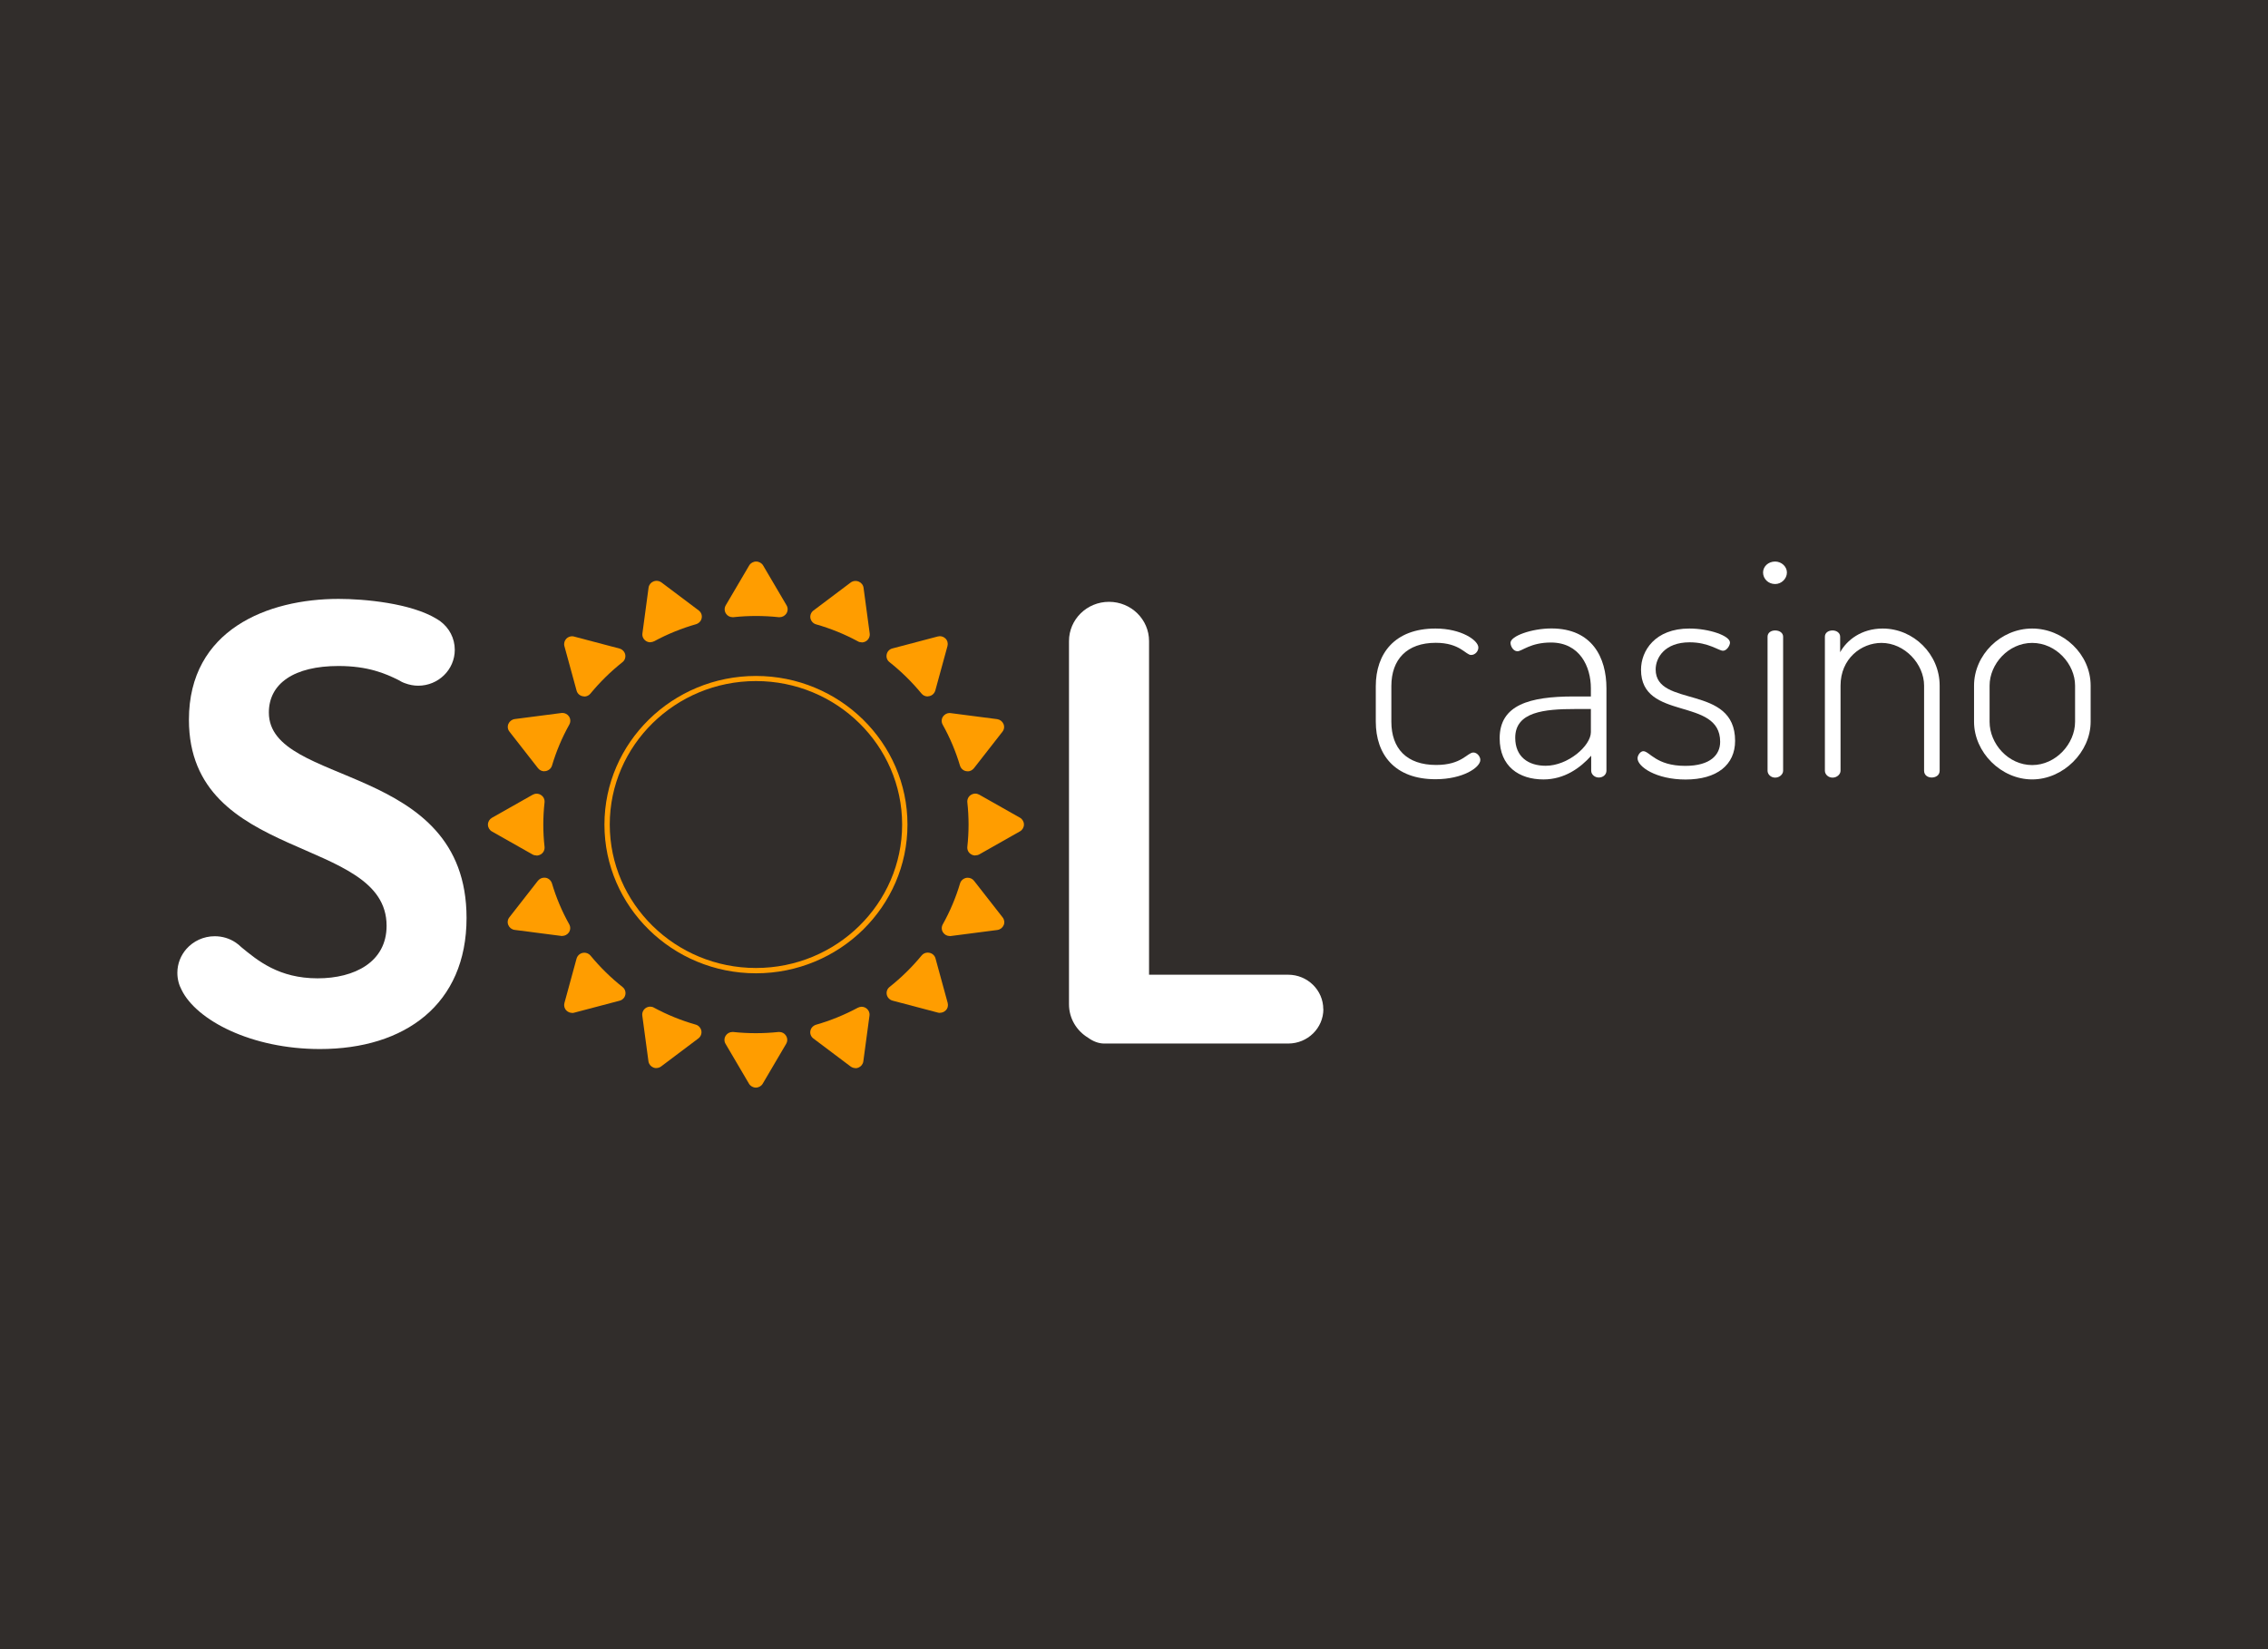 <svg width="110" height="80" viewBox="0 0 110 80" fill="none" xmlns="http://www.w3.org/2000/svg">
<rect x="0" y="0" width="110" height="80" fill="#808080" stroke="none"/>
<g clip-path="url(#clip0_3791_45912)">
<rect width="110" height="80" fill="#312D2B"/>
<rect width="116" height="58" transform="translate(-3 11)" fill="#312D2B"/>
<g clip-path="url(#clip1_3791_45912)">
<path d="M66.727 35.012V33.287C66.727 31.713 67.636 30.49 69.622 30.49C70.883 30.49 71.702 31.065 71.702 31.411C71.702 31.591 71.548 31.772 71.35 31.772C71.087 31.772 70.809 31.182 69.637 31.182C68.237 31.182 67.482 31.986 67.482 33.282V35.008C67.482 36.309 68.222 37.108 69.657 37.108C70.903 37.108 71.166 36.504 71.459 36.504C71.643 36.504 71.797 36.699 71.797 36.864C71.797 37.225 70.963 37.8 69.622 37.8C67.651 37.8 66.727 36.606 66.727 35.003V35.012Z" fill="white"/>
<path d="M77.159 34.394H76.404C74.895 34.394 73.49 34.53 73.49 35.788C73.49 36.723 74.135 37.147 74.969 37.147C76.047 37.147 77.159 36.178 77.159 35.515V34.394V34.394ZM77.914 33.395V37.386C77.914 37.566 77.76 37.717 77.541 37.717C77.343 37.717 77.174 37.566 77.174 37.386V36.66C76.648 37.25 75.878 37.81 74.86 37.81C73.674 37.81 72.735 37.176 72.735 35.812C72.735 34.194 74.185 33.785 76.325 33.785H77.159V33.39C77.159 32.333 76.618 31.168 75.218 31.168C74.23 31.168 73.817 31.592 73.599 31.592C73.385 31.592 73.261 31.334 73.261 31.183C73.261 30.851 74.294 30.486 75.247 30.486C77.219 30.486 77.914 31.894 77.914 33.39V33.395Z" fill="white"/>
<path d="M83.429 35.982C83.429 33.789 79.591 34.998 79.591 32.488C79.591 31.567 80.272 30.49 81.935 30.49C82.888 30.49 83.906 30.836 83.906 31.172C83.906 31.309 83.752 31.567 83.568 31.567C83.355 31.567 82.873 31.158 81.95 31.158C80.733 31.158 80.301 31.913 80.301 32.474C80.301 34.35 84.154 33.17 84.154 35.938C84.154 37.103 83.275 37.814 81.751 37.814C80.331 37.814 79.423 37.196 79.423 36.786C79.423 36.635 79.562 36.44 79.701 36.44C80.008 36.44 80.316 37.152 81.736 37.152C82.968 37.152 83.429 36.606 83.429 35.987V35.982Z" fill="white"/>
<path d="M86.483 30.885V37.39C86.483 37.556 86.314 37.722 86.096 37.722C85.882 37.722 85.728 37.556 85.728 37.39V30.885C85.728 30.705 85.882 30.583 86.096 30.583C86.314 30.583 86.483 30.705 86.483 30.885V30.885ZM86.667 27.771C86.667 28.073 86.404 28.331 86.096 28.331C85.758 28.331 85.51 28.073 85.51 27.771C85.51 27.484 85.758 27.24 86.096 27.24C86.404 27.24 86.667 27.484 86.667 27.771Z" fill="white"/>
<path d="M89.268 37.39C89.268 37.556 89.1 37.722 88.881 37.722C88.663 37.722 88.509 37.556 88.509 37.39V30.885C88.509 30.705 88.663 30.583 88.881 30.583C89.08 30.583 89.249 30.705 89.249 30.885V31.64C89.571 31.051 90.281 30.49 91.314 30.49C92.808 30.49 94.075 31.733 94.075 33.258V37.386C94.075 37.615 93.876 37.717 93.687 37.717C93.504 37.717 93.32 37.61 93.32 37.386V33.258C93.32 32.215 92.382 31.187 91.254 31.187C90.266 31.187 89.268 31.957 89.268 33.258V37.386V37.39Z" fill="white"/>
<path d="M100.643 33.258C100.643 32.215 99.72 31.187 98.563 31.187C97.406 31.187 96.497 32.215 96.497 33.258V35.012C96.497 36.084 97.406 37.113 98.563 37.113C99.705 37.113 100.643 36.084 100.643 35.012V33.258ZM101.398 33.258V35.012C101.398 36.479 100.072 37.809 98.563 37.809C97.053 37.809 95.743 36.494 95.743 35.012V33.258C95.743 31.777 97.024 30.49 98.563 30.49C100.072 30.49 101.398 31.733 101.398 33.258V33.258Z" fill="white"/>
<path d="M13.04 34.564C13.04 33.155 14.267 32.307 16.416 32.307C17.851 32.307 18.691 32.673 19.321 32.985C19.425 33.048 19.53 33.106 19.649 33.145C19.847 33.219 20.061 33.263 20.284 33.263C21.262 33.263 22.057 32.483 22.057 31.523C22.057 30.957 21.784 30.456 21.357 30.139C21.302 30.1 21.247 30.061 21.188 30.027C19.922 29.252 17.648 29.052 16.422 29.052C12.986 29.052 9.163 30.548 9.163 34.914C9.163 41.863 18.75 40.514 18.75 44.909C18.75 46.668 17.196 47.458 15.404 47.458C13.532 47.458 12.504 46.605 11.705 45.947C11.615 45.859 11.521 45.781 11.417 45.713C11.129 45.523 10.786 45.416 10.414 45.416C9.868 45.416 9.376 45.655 9.043 46.03C8.77 46.342 8.602 46.746 8.602 47.19C8.602 47.492 8.676 47.774 8.81 48.023C9.53 49.49 12.186 50.888 15.518 50.888C19.639 50.888 22.628 48.72 22.628 44.529C22.628 36.937 13.04 38.199 13.04 34.564V34.564Z" fill="white"/>
<path d="M64.18 48.954C64.18 48.033 63.416 47.283 62.477 47.283H55.73V31.099C55.73 30.047 54.861 29.194 53.788 29.194C52.716 29.194 51.847 30.047 51.847 31.099V48.715C51.847 49.402 52.215 50.002 52.771 50.338C53.009 50.513 53.282 50.621 53.55 50.621H62.482C63.421 50.621 64.185 49.875 64.185 48.949L64.18 48.954Z" fill="white"/>
<path d="M36.664 33.038C32.752 33.038 29.574 36.162 29.574 39.997C29.574 43.837 32.757 46.956 36.664 46.956C40.577 46.956 43.754 43.832 43.754 39.997C43.754 36.157 40.572 33.038 36.664 33.038V33.038ZM36.664 47.214C32.613 47.214 29.316 43.978 29.316 40.002C29.316 36.025 32.613 32.79 36.664 32.79C40.716 32.79 44.013 36.025 44.013 40.002C44.013 43.978 40.716 47.214 36.664 47.214V47.214Z" fill="#FF9D00"/>
<path d="M37.806 29.939C37.791 29.939 37.776 29.939 37.766 29.939C37.404 29.9 37.032 29.881 36.669 29.881C36.307 29.881 35.934 29.9 35.572 29.939C35.557 29.939 35.542 29.939 35.532 29.939C35.403 29.939 35.279 29.876 35.209 29.764C35.13 29.642 35.125 29.491 35.199 29.364L36.336 27.43C36.406 27.313 36.535 27.24 36.674 27.24C36.813 27.24 36.942 27.313 37.012 27.43L38.149 29.364C38.223 29.486 38.218 29.642 38.139 29.764C38.064 29.871 37.945 29.939 37.816 29.939H37.806Z" fill="#FF9D00"/>
<path d="M36.664 52.76C36.526 52.76 36.396 52.687 36.327 52.57L35.19 50.636C35.115 50.514 35.12 50.358 35.2 50.236C35.269 50.129 35.393 50.061 35.523 50.061C35.537 50.061 35.547 50.061 35.562 50.061C35.925 50.1 36.297 50.119 36.66 50.119C37.022 50.119 37.394 50.1 37.757 50.061C37.772 50.061 37.787 50.061 37.797 50.061C37.926 50.061 38.05 50.124 38.119 50.236C38.199 50.358 38.204 50.509 38.129 50.636L36.992 52.57C36.923 52.687 36.794 52.76 36.654 52.76H36.664Z" fill="#FF9D00"/>
<path d="M47.304 41.499C47.23 41.499 47.155 41.479 47.09 41.435C46.966 41.358 46.902 41.221 46.917 41.075C46.956 40.719 46.976 40.354 46.976 39.998C46.976 39.642 46.956 39.277 46.917 38.921C46.902 38.78 46.966 38.638 47.09 38.56C47.155 38.521 47.23 38.497 47.304 38.497C47.368 38.497 47.438 38.517 47.498 38.551L49.469 39.666C49.588 39.735 49.662 39.861 49.662 39.998C49.662 40.134 49.588 40.261 49.469 40.329L47.498 41.445C47.438 41.479 47.368 41.494 47.304 41.494V41.499Z" fill="#FF9D00"/>
<path d="M26.024 41.498C25.959 41.498 25.89 41.484 25.83 41.45L23.859 40.334C23.74 40.266 23.665 40.139 23.665 40.002C23.665 39.866 23.74 39.739 23.859 39.671L25.83 38.555C25.89 38.521 25.959 38.502 26.024 38.502C26.098 38.502 26.173 38.521 26.237 38.565C26.361 38.643 26.426 38.779 26.411 38.925C26.371 39.281 26.351 39.647 26.351 40.002C26.351 40.358 26.371 40.724 26.411 41.079C26.426 41.221 26.361 41.362 26.237 41.44C26.173 41.479 26.098 41.503 26.024 41.503V41.498Z" fill="#FF9D00"/>
<path d="M44.996 33.785C44.881 33.785 44.767 33.736 44.693 33.643C44.231 33.083 43.71 32.571 43.139 32.118C43.024 32.03 42.975 31.884 43.005 31.743C43.034 31.601 43.144 31.489 43.283 31.455L45.482 30.875C45.517 30.866 45.552 30.861 45.581 30.861C45.681 30.861 45.78 30.9 45.855 30.973C45.954 31.07 45.989 31.212 45.954 31.338L45.363 33.497C45.323 33.633 45.214 33.741 45.07 33.77C45.045 33.775 45.015 33.78 44.991 33.78L44.996 33.785Z" fill="#FF9D00"/>
<path d="M27.747 49.134C27.648 49.134 27.549 49.095 27.474 49.022C27.375 48.924 27.34 48.788 27.375 48.656L27.965 46.497C28.005 46.361 28.119 46.254 28.259 46.224C28.283 46.22 28.313 46.215 28.338 46.215C28.452 46.215 28.566 46.264 28.641 46.356C29.102 46.916 29.624 47.428 30.195 47.881C30.309 47.969 30.359 48.115 30.329 48.257C30.299 48.398 30.19 48.51 30.051 48.544L27.851 49.124C27.817 49.134 27.787 49.139 27.752 49.139L27.747 49.134Z" fill="#FF9D00"/>
<path d="M45.586 49.134C45.552 49.134 45.517 49.129 45.487 49.12L43.288 48.54C43.148 48.501 43.039 48.389 43.01 48.252C42.98 48.111 43.029 47.969 43.144 47.877C43.715 47.424 44.236 46.912 44.698 46.352C44.772 46.259 44.881 46.21 45 46.21C45.025 46.21 45.055 46.215 45.08 46.22C45.224 46.249 45.338 46.356 45.373 46.493L45.964 48.652C45.998 48.783 45.964 48.925 45.864 49.017C45.79 49.09 45.691 49.129 45.591 49.129L45.586 49.134Z" fill="#FF9D00"/>
<path d="M28.337 33.784C28.312 33.784 28.283 33.779 28.258 33.774C28.114 33.745 28 33.638 27.965 33.502L27.374 31.343C27.339 31.211 27.379 31.07 27.473 30.977C27.548 30.904 27.647 30.865 27.746 30.865C27.781 30.865 27.816 30.87 27.846 30.88L30.045 31.46C30.184 31.499 30.293 31.611 30.323 31.747C30.353 31.889 30.303 32.035 30.189 32.122C29.618 32.576 29.097 33.087 28.635 33.648C28.561 33.74 28.451 33.789 28.332 33.789L28.337 33.784Z" fill="#FF9D00"/>
<path d="M31.54 31.157C31.465 31.157 31.386 31.133 31.322 31.089C31.202 31.006 31.138 30.87 31.158 30.724L31.456 28.506C31.475 28.37 31.565 28.258 31.694 28.204C31.744 28.185 31.793 28.175 31.843 28.175C31.927 28.175 32.012 28.204 32.081 28.253L33.888 29.612C34.003 29.7 34.062 29.841 34.032 29.983C34.008 30.124 33.898 30.236 33.759 30.28C33.059 30.48 32.374 30.758 31.734 31.104C31.674 31.133 31.609 31.152 31.55 31.152L31.54 31.157Z" fill="#FF9D00"/>
<path d="M41.495 51.814C41.41 51.814 41.326 51.785 41.257 51.736L39.449 50.376C39.335 50.289 39.275 50.147 39.305 50.006C39.33 49.865 39.439 49.753 39.578 49.709C40.278 49.509 40.959 49.231 41.604 48.885C41.664 48.856 41.728 48.837 41.788 48.837C41.862 48.837 41.942 48.861 42.006 48.905C42.125 48.988 42.19 49.124 42.17 49.27L41.872 51.487C41.852 51.624 41.763 51.736 41.634 51.79C41.584 51.809 41.535 51.819 41.485 51.819L41.495 51.814Z" fill="#FF9D00"/>
<path d="M46.932 37.414C46.907 37.414 46.882 37.414 46.862 37.409C46.718 37.385 46.604 37.278 46.56 37.141C46.356 36.454 46.073 35.782 45.721 35.153C45.651 35.026 45.656 34.876 45.74 34.754C45.815 34.651 45.934 34.588 46.058 34.588C46.073 34.588 46.093 34.588 46.108 34.593L48.362 34.885C48.501 34.905 48.615 34.992 48.67 35.119C48.724 35.246 48.705 35.387 48.62 35.494L47.235 37.268C47.16 37.361 47.046 37.419 46.927 37.419L46.932 37.414Z" fill="#FF9D00"/>
<path d="M27.27 45.406C27.255 45.406 27.235 45.406 27.221 45.401L24.961 45.109C24.822 45.09 24.708 45.002 24.654 44.875C24.599 44.748 24.619 44.607 24.703 44.5L26.088 42.726C26.163 42.633 26.277 42.575 26.396 42.575C26.421 42.575 26.446 42.575 26.466 42.58C26.61 42.604 26.724 42.712 26.769 42.848C26.972 43.535 27.255 44.208 27.608 44.836C27.677 44.963 27.672 45.114 27.588 45.236C27.514 45.338 27.394 45.401 27.27 45.401V45.406Z" fill="#FF9D00"/>
<path d="M41.788 31.158C41.724 31.158 41.659 31.143 41.605 31.109C40.964 30.763 40.279 30.485 39.579 30.286C39.44 30.247 39.336 30.13 39.306 29.988C39.281 29.847 39.336 29.706 39.45 29.618L41.257 28.259C41.327 28.205 41.411 28.181 41.495 28.181C41.545 28.181 41.595 28.19 41.644 28.21C41.773 28.263 41.863 28.375 41.883 28.512L42.181 30.729C42.2 30.87 42.136 31.012 42.017 31.095C41.952 31.139 41.873 31.163 41.798 31.163L41.788 31.158Z" fill="#FF9D00"/>
<path d="M31.838 51.814C31.788 51.814 31.738 51.805 31.689 51.785C31.56 51.732 31.47 51.62 31.45 51.483L31.152 49.266C31.133 49.124 31.197 48.983 31.316 48.9C31.381 48.856 31.46 48.832 31.535 48.832C31.599 48.832 31.664 48.847 31.718 48.881C32.359 49.227 33.044 49.505 33.744 49.704C33.883 49.743 33.987 49.86 34.017 50.002C34.042 50.143 33.987 50.284 33.873 50.372L32.066 51.732C31.997 51.785 31.912 51.81 31.828 51.81L31.838 51.814Z" fill="#FF9D00"/>
<path d="M46.062 45.406C45.934 45.406 45.814 45.342 45.745 45.24C45.66 45.123 45.655 44.967 45.725 44.84C46.077 44.212 46.36 43.539 46.564 42.852C46.604 42.716 46.723 42.614 46.867 42.584C46.892 42.579 46.916 42.579 46.936 42.579C47.056 42.579 47.17 42.633 47.244 42.73L48.63 44.504C48.714 44.611 48.734 44.758 48.679 44.88C48.624 45.006 48.51 45.094 48.371 45.113L46.112 45.406C46.097 45.406 46.077 45.411 46.062 45.411V45.406Z" fill="#FF9D00"/>
<path d="M26.401 37.415C26.282 37.415 26.168 37.361 26.093 37.264L24.708 35.49C24.623 35.383 24.604 35.236 24.658 35.115C24.713 34.988 24.827 34.9 24.966 34.881L27.225 34.588C27.24 34.588 27.26 34.584 27.275 34.584C27.404 34.584 27.523 34.647 27.593 34.749C27.677 34.866 27.682 35.022 27.612 35.149C27.26 35.777 26.977 36.45 26.773 37.137C26.734 37.273 26.614 37.376 26.471 37.405C26.446 37.41 26.421 37.41 26.401 37.41V37.415Z" fill="#FF9D00"/>
</g>
</g>
<defs>
<clipPath id="clip0_3791_45912">
<rect width="110" height="80" fill="white"/>
</clipPath>
<clipPath id="clip1_3791_45912">
<rect width="92.8" height="25.52" fill="white" transform="translate(8.6 27.24)"/>
</clipPath>
</defs>
</svg>
